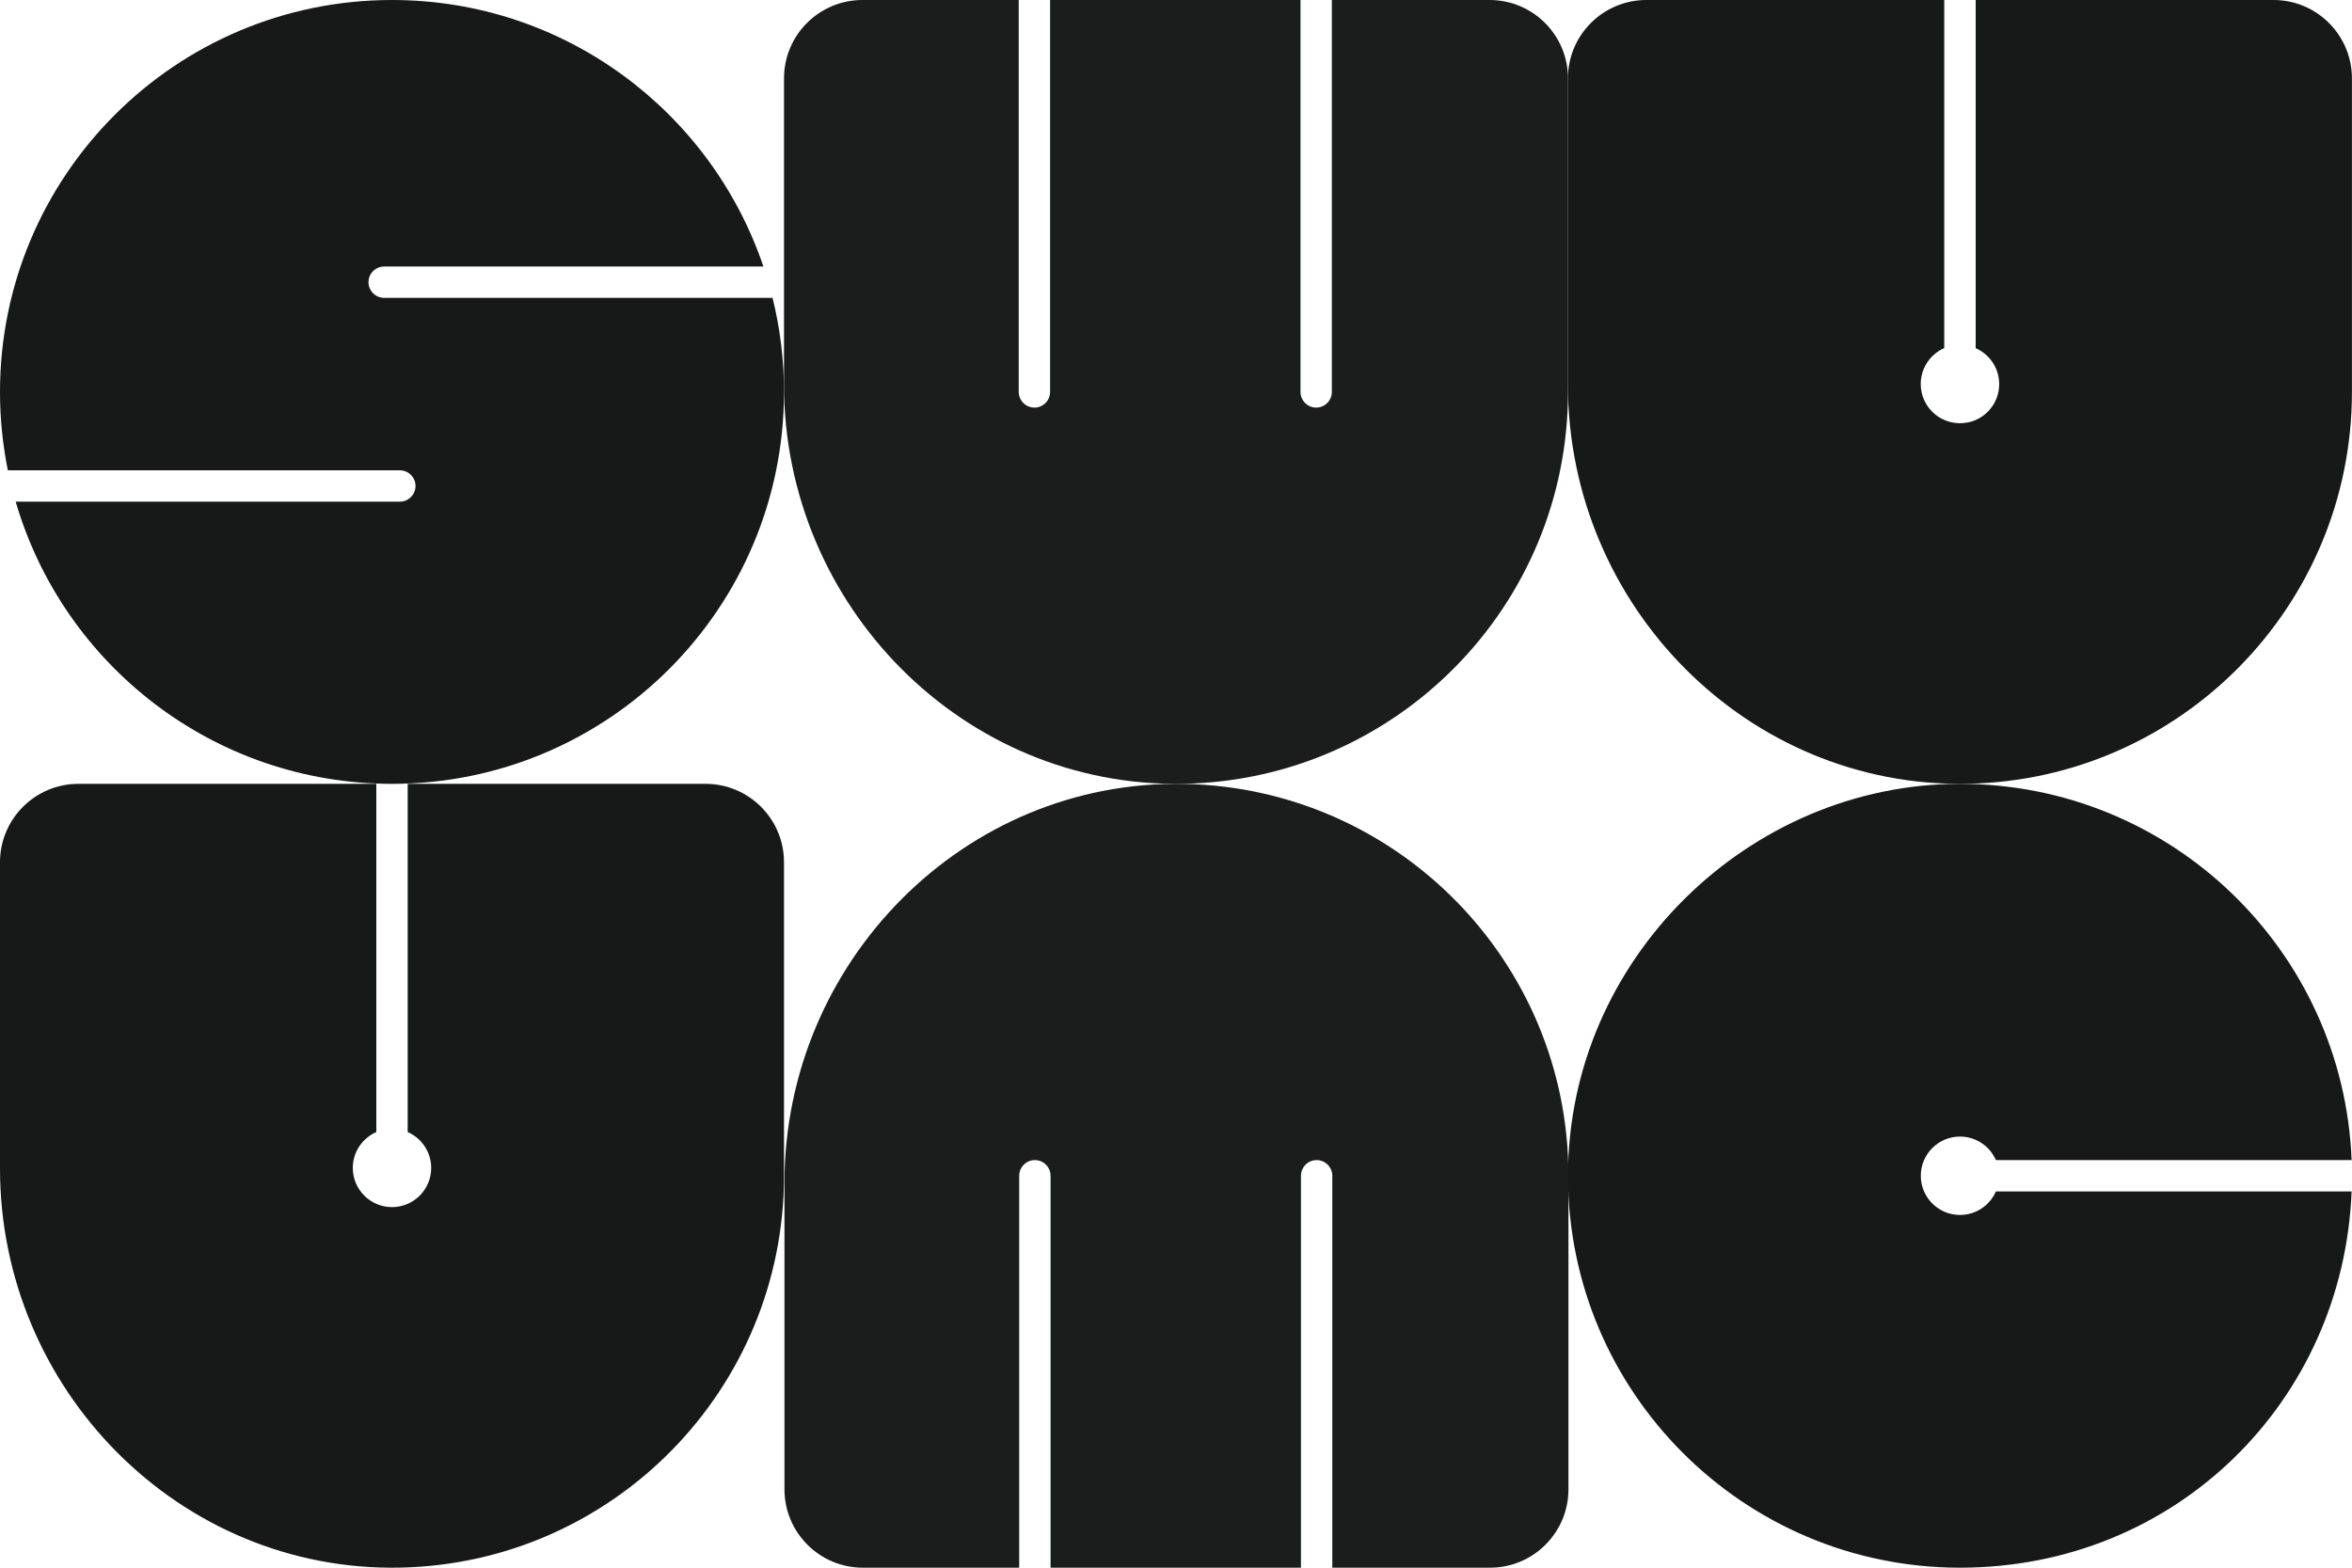 <svg width="72" height="48" viewBox="0 0 72 48" fill="none" xmlns="http://www.w3.org/2000/svg">
<g clip-path="url(#clip0_463_2)">
<path d="M61.099 36.48C60.914 36.902 60.492 37.2 60 37.2C59.338 37.2 58.8 36.662 58.8 36C58.8 35.338 59.338 34.8 60 34.8C60.492 34.8 60.914 35.098 61.099 35.52H71.988C71.736 29.114 66.466 24 60 24C53.534 24 48 29.374 48 36C48 42.626 53.374 48 60 48C66.626 48 71.736 42.886 71.988 36.48H61.099Z" fill="#171919"/>
<path opacity="0.98" d="M36.245 23.998C29.489 24.132 24 18.538 24 11.779V2.4C24 1.075 25.075 0 26.4 0H31.186V12C31.186 12.264 31.402 12.48 31.666 12.48C31.93 12.48 32.146 12.264 32.146 12V0H39.811V12C39.811 12.264 40.027 12.48 40.291 12.48C40.555 12.48 40.771 12.264 40.771 12V0H45.6C46.925 0 48 1.075 48 2.4V12C48 18.545 42.758 23.868 36.245 23.998Z" fill="#171919"/>
<path d="M21.6 24H12.48V34.661C12.902 34.846 13.2 35.268 13.2 35.76C13.2 36.422 12.662 36.96 12 36.96C11.338 36.96 10.8 36.422 10.8 35.76C10.8 35.268 11.098 34.846 11.52 34.661V24H2.4C1.075 24 0 25.075 0 26.4V35.779C0 42.538 5.489 48.132 12.245 47.998C18.758 47.868 24 42.545 24 36V26.4C24 25.075 22.925 24 21.6 24Z" fill="#171919"/>
<path d="M69.6 0H60.48V10.661C60.962 10.872 61.282 11.393 61.181 11.971C61.099 12.444 60.727 12.833 60.257 12.931C59.482 13.094 58.798 12.506 58.798 11.758C58.798 11.266 59.095 10.843 59.518 10.658V0H50.398C49.073 0 47.998 1.075 47.998 2.4V11.779C47.998 18.538 53.486 24.132 60.242 23.998C66.756 23.868 71.998 18.545 71.998 12V2.4C71.998 1.075 70.922 0 69.598 0H69.6Z" fill="#171919"/>
<path opacity="0.98" d="M36.259 24.002C29.503 23.868 24.014 29.462 24.014 36.221V45.6C24.014 46.925 25.089 48 26.414 48H31.2V36C31.2 35.736 31.416 35.52 31.68 35.52C31.944 35.52 32.16 35.736 32.16 36V48H39.825V36C39.825 35.736 40.041 35.52 40.305 35.52C40.569 35.52 40.785 35.736 40.785 36V48H45.614C46.939 48 48.014 46.925 48.014 45.6V36C48.014 29.455 42.773 24.132 36.259 24.002Z" fill="#171919"/>
<path d="M11.76 9.12C11.496 9.12 11.28 8.904 11.28 8.64C11.28 8.376 11.496 8.16 11.76 8.16H23.369C21.768 3.418 17.285 0 12 0C5.374 0 0 5.374 0 12C0 12.821 0.084 13.625 0.24 14.4H12.24C12.504 14.4 12.72 14.616 12.72 14.88C12.72 15.144 12.504 15.36 12.24 15.36H0.48C1.934 20.352 6.54 24 12 24C18.626 24 24 18.626 24 12C24 11.006 23.878 10.044 23.65 9.12H11.76Z" fill="#171919"/>
</g>
<defs>
<clipPath id="clip0_463_2">
<rect width="72" height="48" fill="white"/>
</clipPath>
</defs>
</svg>
